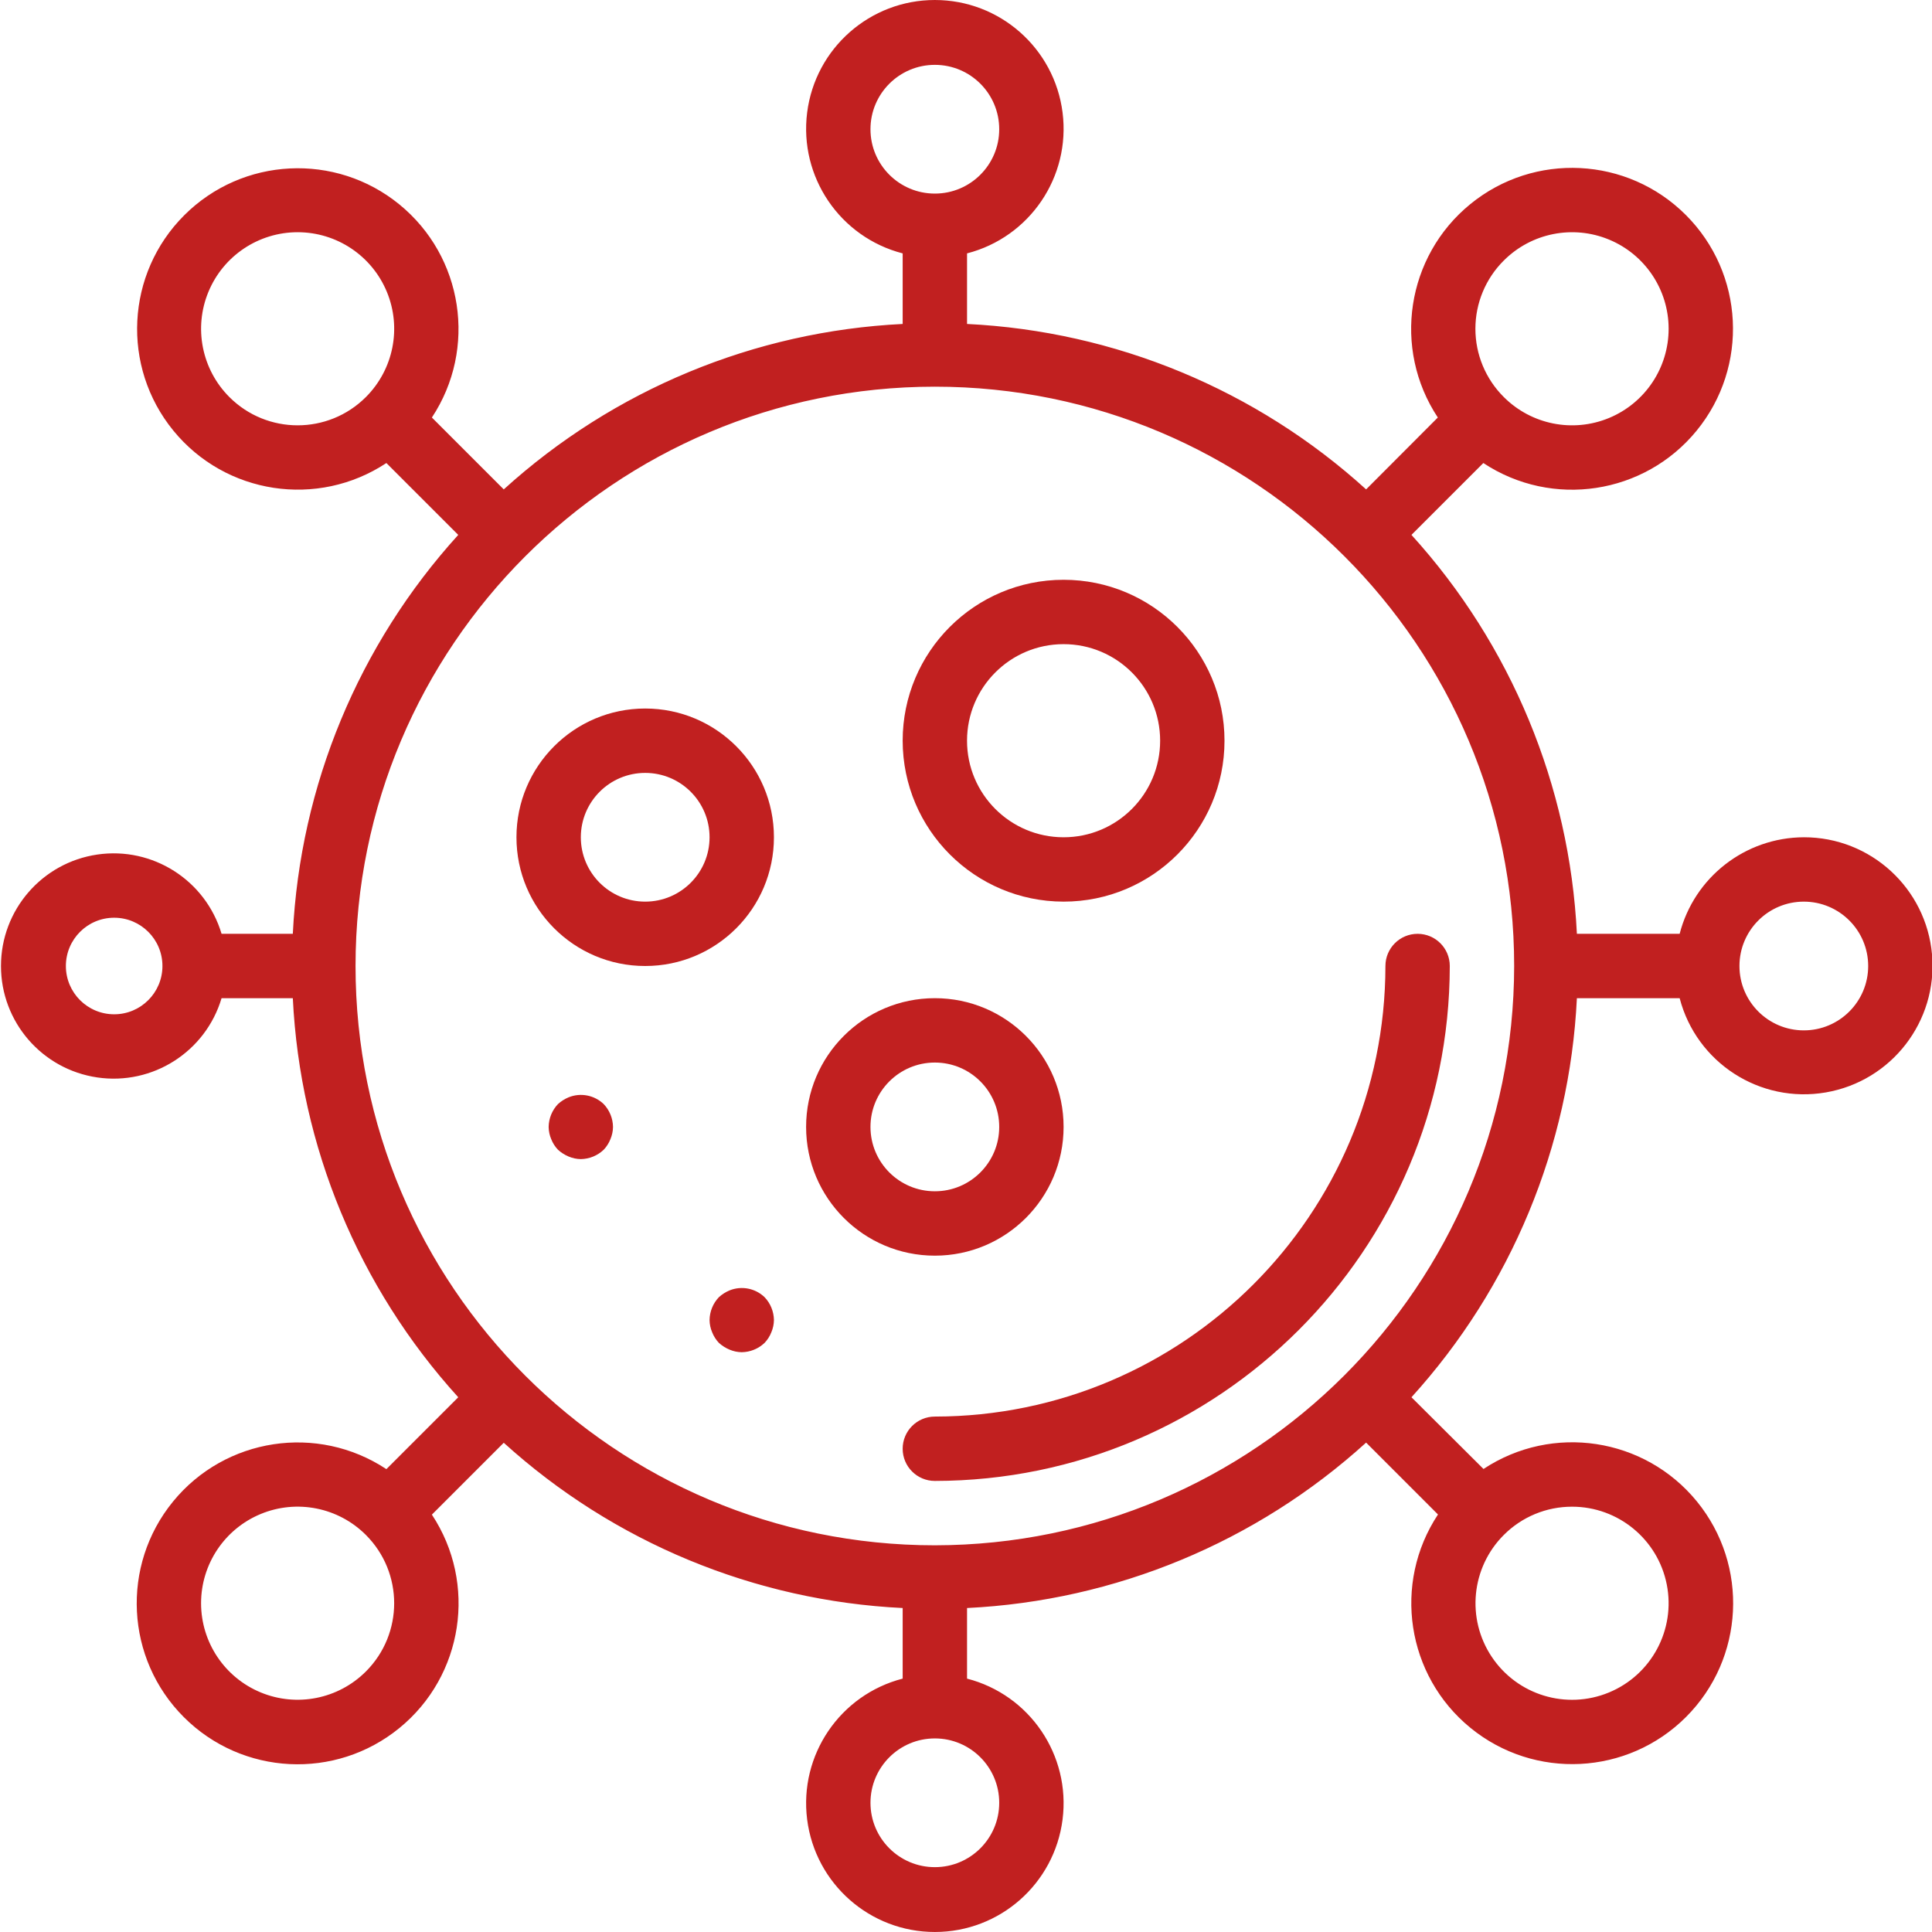 <?xml version="1.0"?>
<svg xmlns="http://www.w3.org/2000/svg" height="512px" viewBox="0 0 512 512.256" width="512px"><g><path d="m247.742 375.594c-4.715 0-8.535 3.82-8.535 8.535 0 4.711 3.82 8.531 8.535 8.531 75.367-.09 136.441-61.164 136.531-136.531 0-4.715-3.82-8.535-8.531-8.535-4.715 0-8.535 3.82-8.535 8.535-.07 65.949-53.516 119.395-119.465 119.465zm0 0" data-original="#000000" class="active-path" data-old_color="#000000" fill="#C12020"/><path d="m281.875 239.062c23.562 0 42.664-19.105 42.664-42.668s-19.102-42.668-42.664-42.668c-23.566 0-42.668 19.105-42.668 42.668.027 23.551 19.113 42.637 42.668 42.668zm0-68.27c14.137 0 25.598 11.465 25.598 25.602s-11.461 25.602-25.598 25.602c-14.141 0-25.602-11.465-25.602-25.602s11.461-25.602 25.602-25.602zm0 0" data-original="#000000" class="active-path" data-old_color="#000000" fill="#C12020"/><path d="m170.941 187.859c-18.852 0-34.133 15.285-34.133 34.137 0 18.852 15.281 34.133 34.133 34.133 18.852 0 34.133-15.281 34.133-34.133 0-18.852-15.281-34.137-34.133-34.137zm0 51.203c-9.426 0-17.066-7.641-17.066-17.066 0-9.426 7.641-17.066 17.066-17.066 9.426 0 17.066 7.641 17.066 17.066 0 9.426-7.641 17.066-17.066 17.066zm0 0" data-original="#000000" class="active-path" data-old_color="#000000" fill="#C12020"/><path d="m281.875 298.793c0-18.852-15.285-34.133-34.133-34.133-18.852 0-34.137 15.281-34.137 34.133 0 18.852 15.285 34.137 34.137 34.137 18.848 0 34.133-15.285 34.133-34.137zm-51.203 0c0-9.426 7.645-17.066 17.07-17.066 9.426 0 17.066 7.641 17.066 17.066s-7.641 17.066-17.066 17.066c-9.426 0-17.07-7.641-17.07-17.066zm0 0" data-original="#000000" class="active-path" data-old_color="#000000" fill="#C12020"/><path d="m150.633 290.945c-1.035.43-1.988 1.039-2.816 1.789-1.559 1.637-2.441 3.801-2.477 6.059.016 1.117.246 2.219.684 3.246.41 1.043 1.02 2 1.793 2.812.828.754 1.781 1.359 2.816 1.793 1.023.438 2.125.668 3.242.684 2.258-.035 4.422-.918 6.059-2.477.77-.812 1.379-1.77 1.789-2.812.438-1.027.672-2.129.684-3.246-.031-2.258-.914-4.422-2.473-6.059-2.477-2.375-6.121-3.078-9.301-1.789zm0 0" data-original="#000000" class="active-path" data-old_color="#000000" fill="#C12020"/><path d="m193.297 342.145c-1.031.434-1.984 1.039-2.816 1.793-1.555 1.633-2.441 3.797-2.473 6.059.012 1.113.246 2.215.684 3.242.41 1.043 1.02 2 1.789 2.816.832.75 1.785 1.359 2.816 1.789 1.027.438 2.129.672 3.242.684 2.262-.031 4.426-.918 6.059-2.473.773-.816 1.383-1.773 1.793-2.816.438-1.027.668-2.129.684-3.242-.035-2.262-.918-4.426-2.477-6.059-2.477-2.379-6.117-3.082-9.301-1.793zm0 0" data-original="#000000" class="active-path" data-old_color="#000000" fill="#C12020"/><path d="m478.141 221.996c-15.516.055-29.043 10.574-32.922 25.598h-27.246c-1.93-39.273-17.43-76.656-43.863-105.77l19.055-19.055c18.273 12.078 42.723 8.359 56.578-8.609 13.852-16.965 12.609-41.668-2.879-57.156-15.488-15.488-40.188-16.73-57.156-2.879-16.965 13.855-20.688 38.305-8.609 56.578l-19.012 19.055c-29.121-26.441-66.523-41.945-105.812-43.863v-18.711c16.645-4.297 27.492-20.301 25.328-37.352-2.164-17.051-16.672-29.832-33.859-29.832-17.191 0-31.695 12.781-33.863 29.832-2.164 17.051 8.688 33.055 25.328 37.352v18.711c-39.273 1.93-76.66 17.434-105.77 43.863l-19.055-19.055c12.055-18.25 8.332-42.66-8.609-56.492-16.941-13.828-41.605-12.586-57.07 2.879s-16.707 40.129-2.879 57.07c13.832 16.945 38.242 20.664 56.492 8.609l19.055 19.055c-26.43 29.113-41.934 66.496-43.863 105.77h-18.891c-4.238-14.211-18.262-23.16-32.934-21.02-14.676 2.141-25.555 14.723-25.555 29.555 0 14.828 10.879 27.41 25.555 29.551 14.672 2.145 28.695-6.809 32.934-21.02h18.891c1.918 39.289 17.422 76.691 43.863 105.812l-19.055 19.059c-18.273-12.082-42.723-8.359-56.578 8.605-13.852 16.969-12.609 41.668 2.879 57.156 15.488 15.488 40.191 16.734 57.156 2.879 16.965-13.852 20.688-38.305 8.609-56.578l19.055-19.055c29.117 26.418 66.5 41.906 105.77 43.82v18.715c-16.641 4.297-27.492 20.297-25.328 37.348 2.168 17.055 16.672 29.832 33.863 29.832 17.188 0 31.695-12.777 33.859-29.832 2.164-17.051-8.684-33.051-25.328-37.348v-18.715c39.289-1.918 76.691-17.422 105.812-43.863l19.055 19.059c-12.078 18.27-8.355 42.723 8.609 56.574 16.965 13.855 41.668 12.609 57.156-2.879s16.73-40.188 2.879-57.156c-13.855-16.965-38.305-20.684-56.578-8.605l-19.098-19.016c26.441-29.121 41.945-66.523 43.863-105.812h27.246c4.465 17.133 21.305 27.992 38.754 24.988 17.445-3.004 29.688-18.867 28.168-36.508-1.523-17.637-16.297-31.172-34-31.145zm-79.547-152.918c7.32-7.324 18.332-9.516 27.898-5.555 9.566 3.961 15.805 13.297 15.805 23.652s-6.238 19.691-15.805 23.652c-9.566 3.961-20.578 1.77-27.898-5.551-4.82-4.793-7.531-11.305-7.531-18.102 0-6.793 2.711-13.309 7.531-18.098zm-167.922-34.816c0-9.426 7.645-17.066 17.07-17.066 9.426 0 17.066 7.641 17.066 17.066s-7.641 17.066-17.066 17.066c-9.426 0-17.07-7.641-17.07-17.066zm-169.98 71.016c-7.324-7.324-9.516-18.336-5.555-27.902 3.961-9.566 13.297-15.805 23.652-15.805 10.355 0 19.691 6.238 23.652 15.805 3.961 9.566 1.77 20.578-5.555 27.902-9.996 9.992-26.199 9.992-36.195 0zm-30.551 163.652c-7.07 0-12.801-5.734-12.801-12.801 0-7.07 5.73-12.801 12.801-12.801s12.801 5.73 12.801 12.801c0 7.066-5.73 12.801-12.801 12.801zm66.746 174.25c-7.32 7.32-18.332 9.512-27.898 5.551-9.566-3.961-15.805-13.297-15.805-23.652s6.238-19.688 15.805-23.652c9.566-3.961 20.578-1.77 27.898 5.555 9.996 9.996 9.996 26.203 0 36.199zm167.922 34.816c0 9.426-7.641 17.066-17.066 17.066-9.426 0-17.07-7.641-17.07-17.066 0-9.426 7.645-17.066 17.07-17.066 9.426 0 17.066 7.641 17.066 17.066zm151.891-78.508c12.215.004 22.723 8.637 25.102 20.617 2.375 11.98-4.043 23.973-15.328 28.641-11.289 4.668-24.301.711-31.078-9.449-6.781-10.16-5.438-23.695 3.207-32.324 4.797-4.805 11.309-7.496 18.098-7.484zm-168.957 10.238c-84.832 0-153.602-68.77-153.602-153.598 0-84.832 68.77-153.602 153.602-153.602 84.828 0 153.598 68.77 153.598 153.602-.098 84.789-68.809 153.5-153.598 153.598zm230.398-136.531c-9.426 0-17.066-7.641-17.066-17.066 0-9.426 7.641-17.066 17.066-17.066s17.066 7.641 17.066 17.066c0 9.426-7.641 17.066-17.066 17.066zm0 0" data-original="#000000" class="active-path" data-old_color="#000000" fill="#C12020"/></g> </svg>
